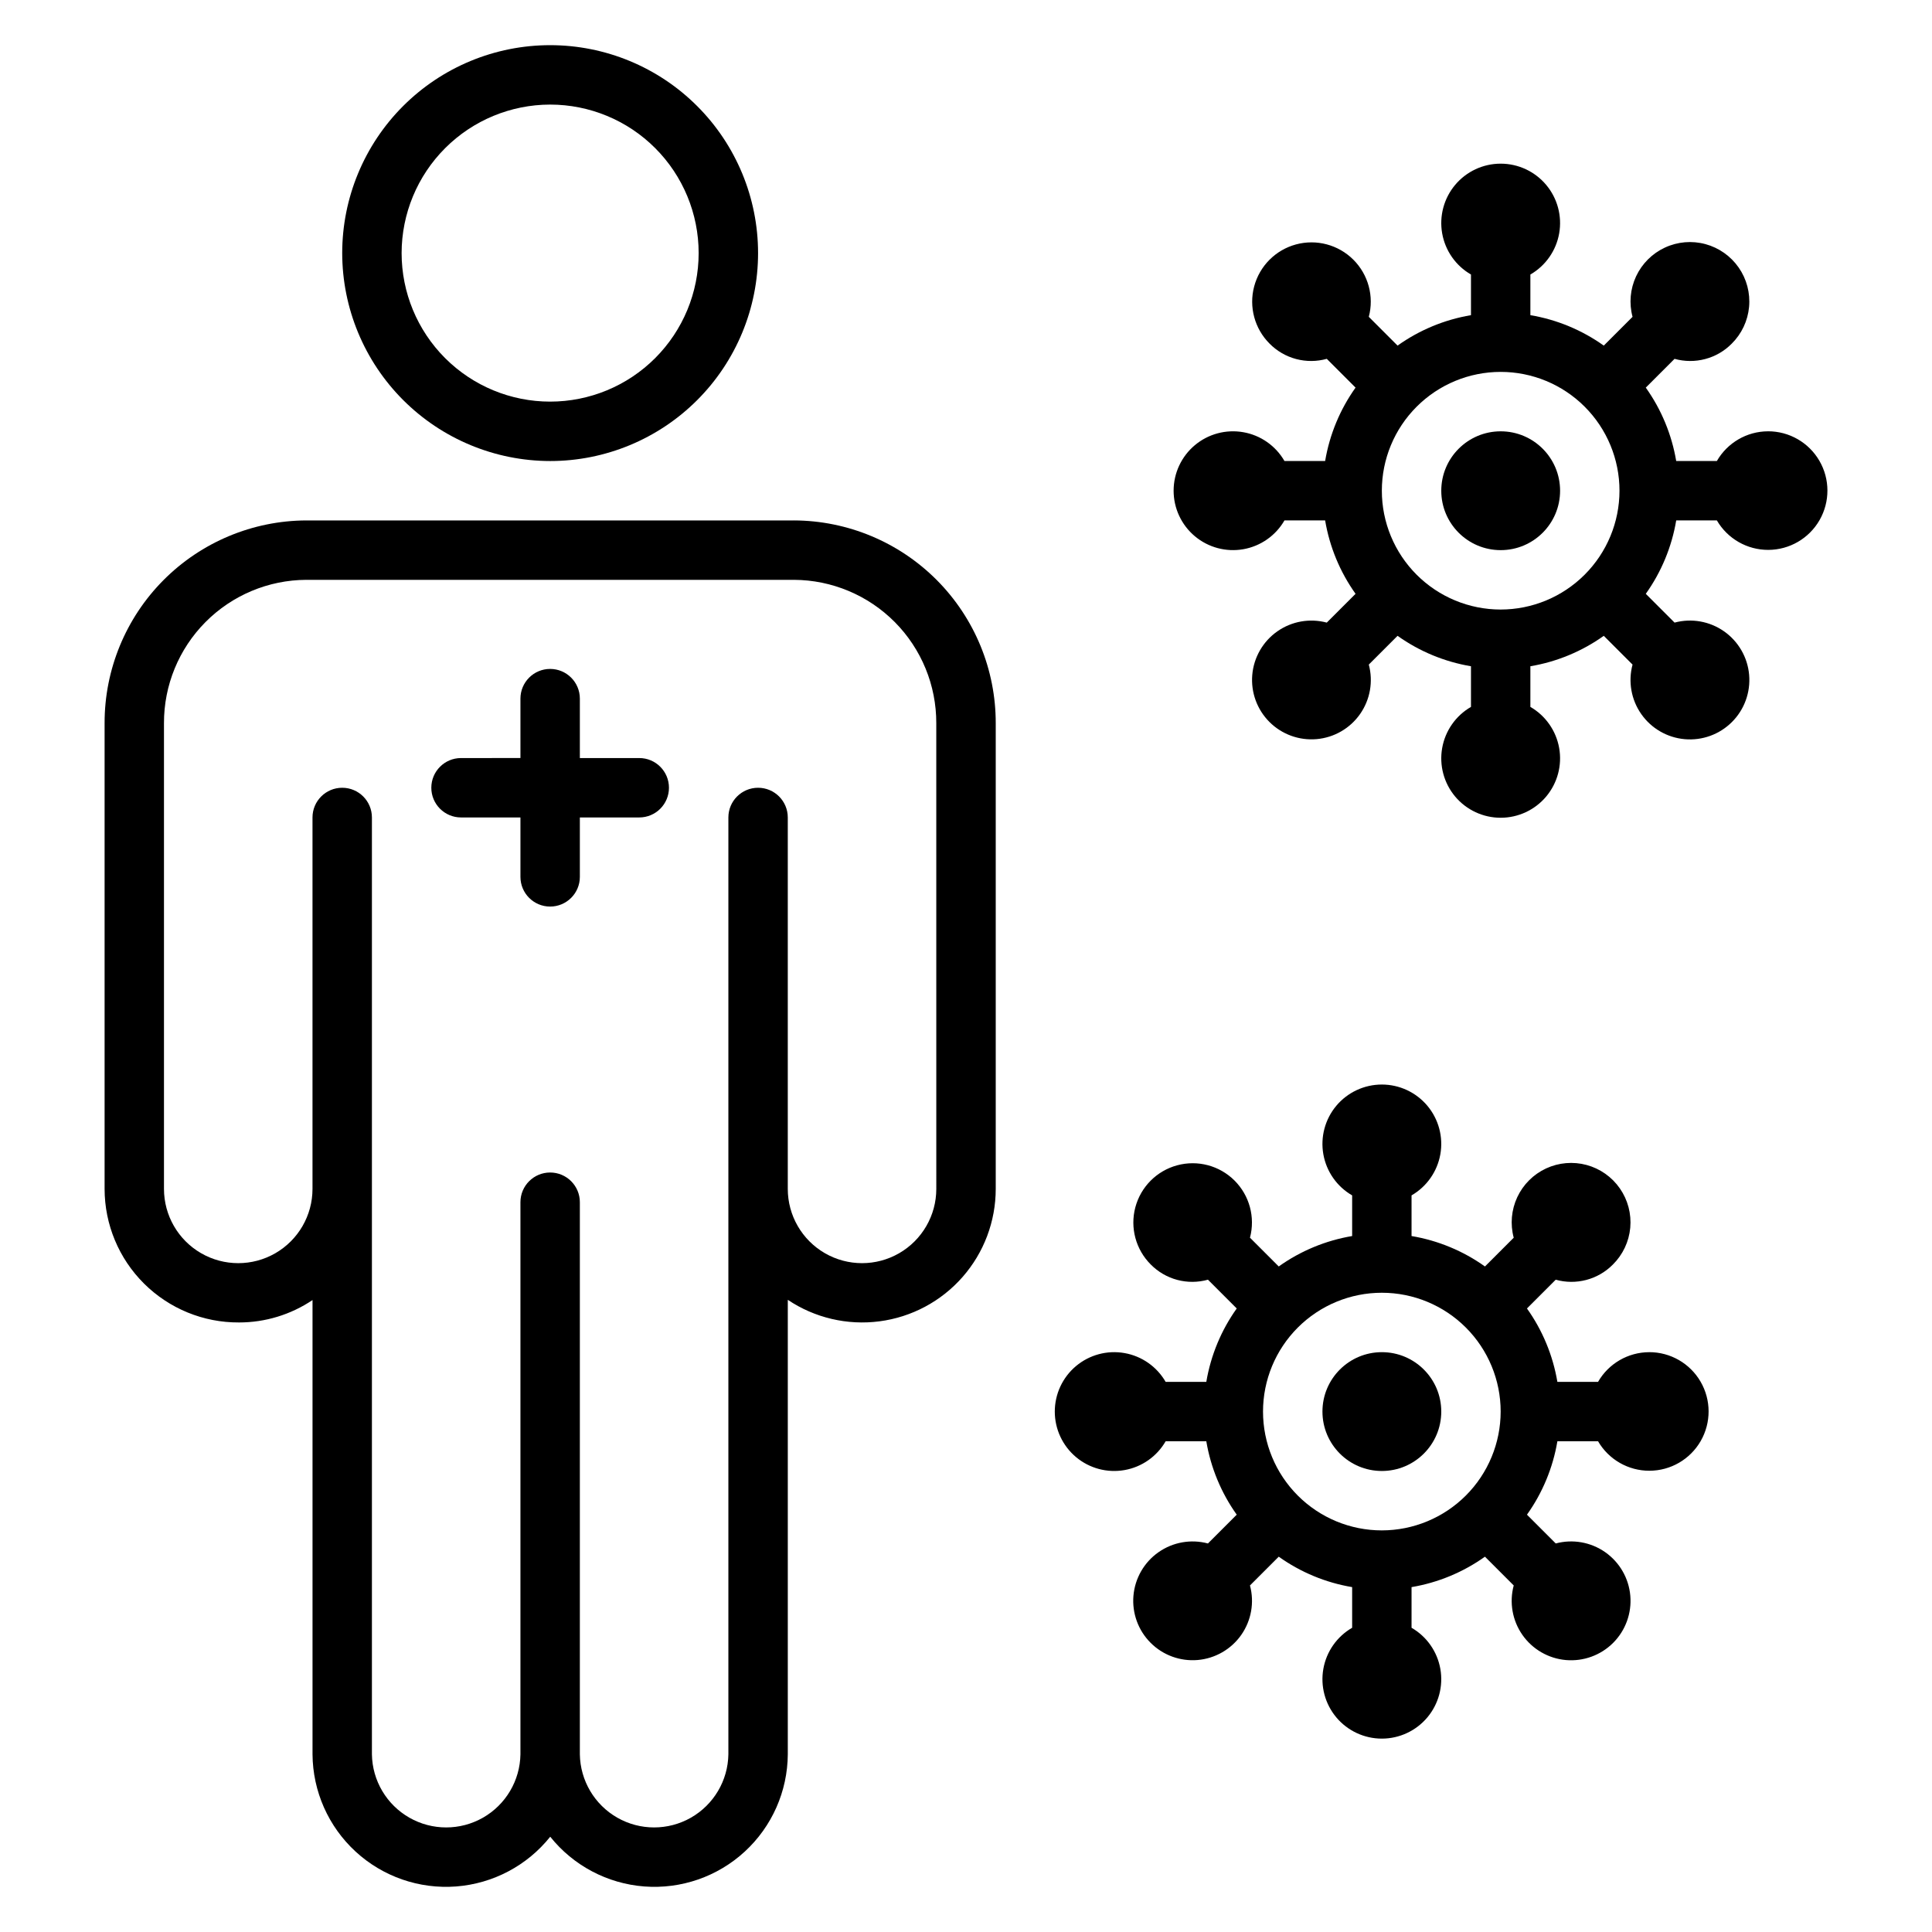 <?xml version="1.0" encoding="UTF-8"?>
<!-- Uploaded to: ICON Repo, www.iconrepo.com, Generator: ICON Repo Mixer Tools -->
<svg fill="#000000" width="800px" height="800px" version="1.1" viewBox="144 144 512 512" xmlns="http://www.w3.org/2000/svg">
 <g>
  <path d="m289.79 266.18c14.617 0 28.633-5.809 38.965-16.141 10.336-10.336 16.141-24.352 16.141-38.965 0-14.613-5.805-28.633-16.141-38.965-10.332-10.336-24.348-16.141-38.965-16.141-14.613 0-28.629 5.805-38.965 16.141-10.332 10.332-16.137 24.352-16.137 38.965 0.016 14.609 5.828 28.613 16.156 38.945 10.332 10.328 24.336 16.141 38.945 16.16zm0-94.465c10.441 0 20.453 4.144 27.832 11.527 7.383 7.383 11.527 17.395 11.527 27.832s-4.144 20.449-11.527 27.832c-7.379 7.379-17.391 11.527-27.832 11.527-10.438 0-20.449-4.148-27.832-11.527-7.379-7.383-11.527-17.395-11.527-27.832 0.012-10.438 4.164-20.441 11.543-27.82s17.383-11.527 27.816-11.539z"/>
  <path d="m354.43 281.92h-129.27c-14.207 0.055-27.812 5.746-37.832 15.816-10.02 10.074-15.633 23.711-15.609 37.918v123.42c0.008 9.426 3.773 18.457 10.461 25.098 6.688 6.644 15.746 10.348 25.168 10.293 6.938 0.004 13.719-2.066 19.473-5.938v120.39c0.07 9.805 4.207 19.141 11.426 25.781 7.215 6.637 16.863 9.98 26.641 9.234 9.777-0.75 18.805-5.523 24.93-13.18 6.117 7.656 15.145 12.43 24.918 13.18 9.773 0.746 19.418-2.598 26.633-9.238 7.211-6.637 11.344-15.973 11.406-25.777v-120.45c7.137 4.789 15.773 6.812 24.293 5.699 8.523-1.109 16.348-5.285 22.016-11.742 5.672-6.461 8.797-14.758 8.797-23.352v-123.42c0.02-14.207-5.594-27.844-15.613-37.918-10.02-10.07-23.625-15.762-37.832-15.816zm37.699 177.15c0 7.031-3.75 13.527-9.84 17.043-6.086 3.516-13.59 3.516-19.68 0-6.09-3.516-9.84-10.012-9.84-17.043v-98.434c0-4.348-3.523-7.871-7.871-7.871-4.348 0-7.871 3.523-7.871 7.871v248.28c-0.109 6.957-3.887 13.34-9.93 16.789-6.043 3.445-13.461 3.445-19.504 0-6.043-3.449-9.816-9.832-9.926-16.789v-146.32c0-4.348-3.527-7.871-7.875-7.871-4.348 0-7.871 3.523-7.871 7.871v146.32c-0.109 6.957-3.883 13.34-9.93 16.789-6.043 3.445-13.457 3.445-19.5 0-6.047-3.449-9.82-9.832-9.93-16.789v-248.28c0-4.348-3.523-7.871-7.871-7.871s-7.875 3.523-7.875 7.871v98.434c0 7.031-3.75 13.527-9.84 17.043-6.086 3.516-13.59 3.516-19.68 0-6.09-3.516-9.84-10.012-9.84-17.043v-123.42c-0.027-10.031 3.926-19.668 10.996-26.789 7.066-7.121 16.672-11.152 26.703-11.199h129.27c10.035 0.047 19.641 4.078 26.707 11.199 7.066 7.121 11.02 16.758 10.992 26.789z"/>
  <path d="m313.41 344.89h-15.742v-15.746c0-4.348-3.527-7.871-7.875-7.871-4.348 0-7.871 3.523-7.871 7.871v15.742l-15.742 0.004c-4.348 0-7.875 3.523-7.875 7.871s3.527 7.871 7.875 7.871h15.742v15.746c0 4.348 3.523 7.871 7.871 7.871 4.348 0 7.875-3.523 7.875-7.871v-15.746h15.742c4.348 0 7.871-3.523 7.871-7.871s-3.523-7.871-7.871-7.871z"/>
  <path d="m557.44 274.05c0 8.695-7.047 15.742-15.742 15.742-8.695 0-15.746-7.047-15.746-15.742s7.051-15.746 15.746-15.746c8.695 0 15.742 7.051 15.742 15.746"/>
  <path d="m612.54 258.3c-5.598 0.02-10.762 3.019-13.555 7.875h-10.773c-1.18-7.012-3.938-13.664-8.062-19.453l7.625-7.625c2.652 0.738 5.457 0.758 8.121 0.051 2.664-0.703 5.09-2.109 7.027-4.07 2.633-2.606 4.262-6.059 4.602-9.75 0.336-3.691-0.637-7.383-2.754-10.422-2.113-3.043-5.234-5.242-8.812-6.211-3.578-0.969-7.379-0.645-10.742 0.918-3.359 1.559-6.062 4.258-7.633 7.613-1.566 3.356-1.902 7.16-0.941 10.738l-7.625 7.625c-5.789-4.129-12.441-6.887-19.453-8.066v-10.773c4.031-2.324 6.824-6.316 7.633-10.898 0.809-4.586-0.453-9.289-3.445-12.855-2.988-3.566-7.406-5.625-12.059-5.625-4.652 0-9.07 2.059-12.062 5.625-2.988 3.566-4.25 8.27-3.441 12.855 0.809 4.582 3.602 8.574 7.633 10.898v10.773c-7.012 1.18-13.664 3.938-19.453 8.066l-7.625-7.625c1.438-5.426-0.133-11.203-4.109-15.16-3.981-3.957-9.77-5.492-15.188-4.027-5.414 1.465-9.641 5.711-11.082 11.133-1.441 5.426 0.121 11.207 4.098 15.168 1.938 1.961 4.363 3.367 7.027 4.07 2.664 0.707 5.469 0.688 8.121-0.051l7.625 7.625c-4.125 5.789-6.883 12.441-8.062 19.453h-10.777c-2.324-4.031-6.316-6.828-10.898-7.633-4.586-0.809-9.289 0.449-12.855 3.441-3.566 2.992-5.625 7.406-5.625 12.062 0 4.652 2.059 9.07 5.625 12.059 3.566 2.992 8.27 4.254 12.855 3.445 4.582-0.809 8.574-3.602 10.898-7.633h10.777c1.18 7.012 3.938 13.664 8.062 19.453l-7.629 7.629c-4.492-1.203-9.289-0.355-13.098 2.316-3.809 2.668-6.242 6.887-6.644 11.52-0.402 4.637 1.262 9.211 4.555 12.5 3.289 3.285 7.867 4.949 12.5 4.543s8.852-2.84 11.516-6.652c2.668-3.812 3.516-8.605 2.309-13.102l7.625-7.625v0.004c5.789 4.125 12.441 6.883 19.453 8.062v10.773c-4.031 2.328-6.824 6.32-7.633 10.902-0.809 4.582 0.453 9.289 3.441 12.855 2.992 3.562 7.41 5.621 12.062 5.621 4.652 0 9.07-2.059 12.059-5.621 2.992-3.566 4.254-8.273 3.445-12.855-0.809-4.582-3.602-8.574-7.633-10.902v-10.773c7.012-1.18 13.664-3.938 19.453-8.062l7.625 7.625v-0.004c-1.207 4.496-0.363 9.297 2.305 13.109 2.668 3.816 6.887 6.254 11.523 6.66 4.637 0.41 9.219-1.254 12.512-4.547 3.293-3.289 4.961-7.867 4.555-12.508-0.402-4.637-2.84-8.855-6.652-11.527s-8.609-3.519-13.109-2.312l-7.629-7.629h0.004c4.125-5.789 6.883-12.441 8.062-19.453h10.773c2.824 4.852 8.02 7.828 13.633 7.812 5.609-0.016 10.789-3.023 13.582-7.891 2.793-4.871 2.777-10.855-0.039-15.711-2.816-4.856-8.008-7.836-13.621-7.828zm-70.848 47.23v0.004c-8.352 0-16.359-3.32-22.266-9.223-5.906-5.906-9.223-13.914-9.223-22.266s3.316-16.359 9.223-22.266 13.914-9.223 22.266-9.223c8.352 0 16.359 3.316 22.266 9.223s9.223 13.914 9.223 22.266c-0.008 8.348-3.328 16.352-9.23 22.254-5.906 5.906-13.91 9.227-22.258 9.234z"/>
  <path d="m525.95 518.08c0 8.695-7.047 15.746-15.742 15.746-8.695 0-15.746-7.051-15.746-15.746s7.051-15.742 15.746-15.742c8.695 0 15.742 7.047 15.742 15.742"/>
  <path d="m581.05 502.34c-5.598 0.02-10.762 3.016-13.551 7.871h-10.777c-1.18-7.012-3.938-13.664-8.062-19.453l7.625-7.625c2.652 0.742 5.457 0.762 8.121 0.055 2.664-0.707 5.09-2.113 7.027-4.074 2.633-2.606 4.262-6.059 4.602-9.75 0.336-3.688-0.637-7.379-2.754-10.422-2.113-3.043-5.234-5.242-8.812-6.211-3.578-0.965-7.379-0.641-10.742 0.918-3.359 1.562-6.062 4.258-7.633 7.613-1.566 3.359-1.902 7.16-0.941 10.742l-7.625 7.625v-0.004c-5.789-4.125-12.441-6.883-19.453-8.062v-10.773c4.031-2.328 6.824-6.32 7.633-10.902 0.809-4.582-0.453-9.289-3.445-12.855-2.988-3.562-7.406-5.621-12.059-5.621-4.652 0-9.07 2.059-12.062 5.621-2.988 3.566-4.25 8.273-3.441 12.855 0.809 4.582 3.602 8.574 7.633 10.902v10.773c-7.012 1.18-13.664 3.938-19.453 8.062l-7.625-7.625v0.004c1.438-5.426-0.129-11.207-4.109-15.164-3.981-3.957-9.77-5.492-15.188-4.023-5.414 1.465-9.641 5.707-11.082 11.133-1.441 5.422 0.121 11.203 4.098 15.164 1.938 1.961 4.363 3.367 7.027 4.074 2.664 0.707 5.469 0.688 8.121-0.055l7.625 7.625c-4.125 5.789-6.883 12.441-8.062 19.453h-10.777c-2.324-4.031-6.316-6.824-10.898-7.633-4.582-0.809-9.289 0.453-12.855 3.445-3.562 2.988-5.625 7.406-5.625 12.059 0 4.656 2.062 9.07 5.625 12.062 3.566 2.992 8.273 4.25 12.855 3.441 4.582-0.805 8.574-3.602 10.898-7.633h10.777c1.18 7.012 3.938 13.664 8.062 19.453l-7.629 7.629c-4.492-1.203-9.289-0.355-13.098 2.316-3.809 2.668-6.242 6.887-6.644 11.523-0.402 4.633 1.262 9.207 4.555 12.496 3.289 3.289 7.867 4.953 12.5 4.547 4.633-0.41 8.852-2.844 11.52-6.656 2.664-3.809 3.512-8.605 2.305-13.098l7.625-7.625c5.789 4.129 12.441 6.887 19.453 8.066v10.773c-4.031 2.324-6.824 6.316-7.633 10.898-0.809 4.586 0.453 9.289 3.441 12.855 2.992 3.566 7.41 5.625 12.062 5.625 4.652 0 9.07-2.059 12.059-5.625 2.992-3.566 4.254-8.27 3.445-12.855-0.809-4.582-3.602-8.574-7.633-10.898v-10.773c7.012-1.18 13.664-3.938 19.453-8.066l7.625 7.625c-1.207 4.496-0.363 9.293 2.305 13.109 2.668 3.812 6.887 6.254 11.523 6.66s9.219-1.258 12.512-4.547c3.293-3.293 4.961-7.871 4.555-12.508-0.402-4.637-2.84-8.859-6.652-11.531-3.812-2.668-8.609-3.516-13.109-2.312l-7.629-7.629h0.004c4.125-5.789 6.883-12.441 8.062-19.453h10.777c2.82 4.852 8.016 7.832 13.629 7.812 5.609-0.016 10.789-3.023 13.582-7.891 2.793-4.867 2.777-10.855-0.039-15.711-2.816-4.852-8.008-7.836-13.621-7.824zm-70.848 47.23c-8.352 0-16.359-3.316-22.266-9.223s-9.223-13.914-9.223-22.266 3.316-16.359 9.223-22.266c5.906-5.902 13.914-9.223 22.266-9.223 8.352 0 16.359 3.32 22.266 9.223 5.906 5.906 9.223 13.914 9.223 22.266-0.008 8.348-3.328 16.355-9.23 22.258-5.906 5.902-13.91 9.223-22.258 9.23z"/>
 </g>
</svg>
